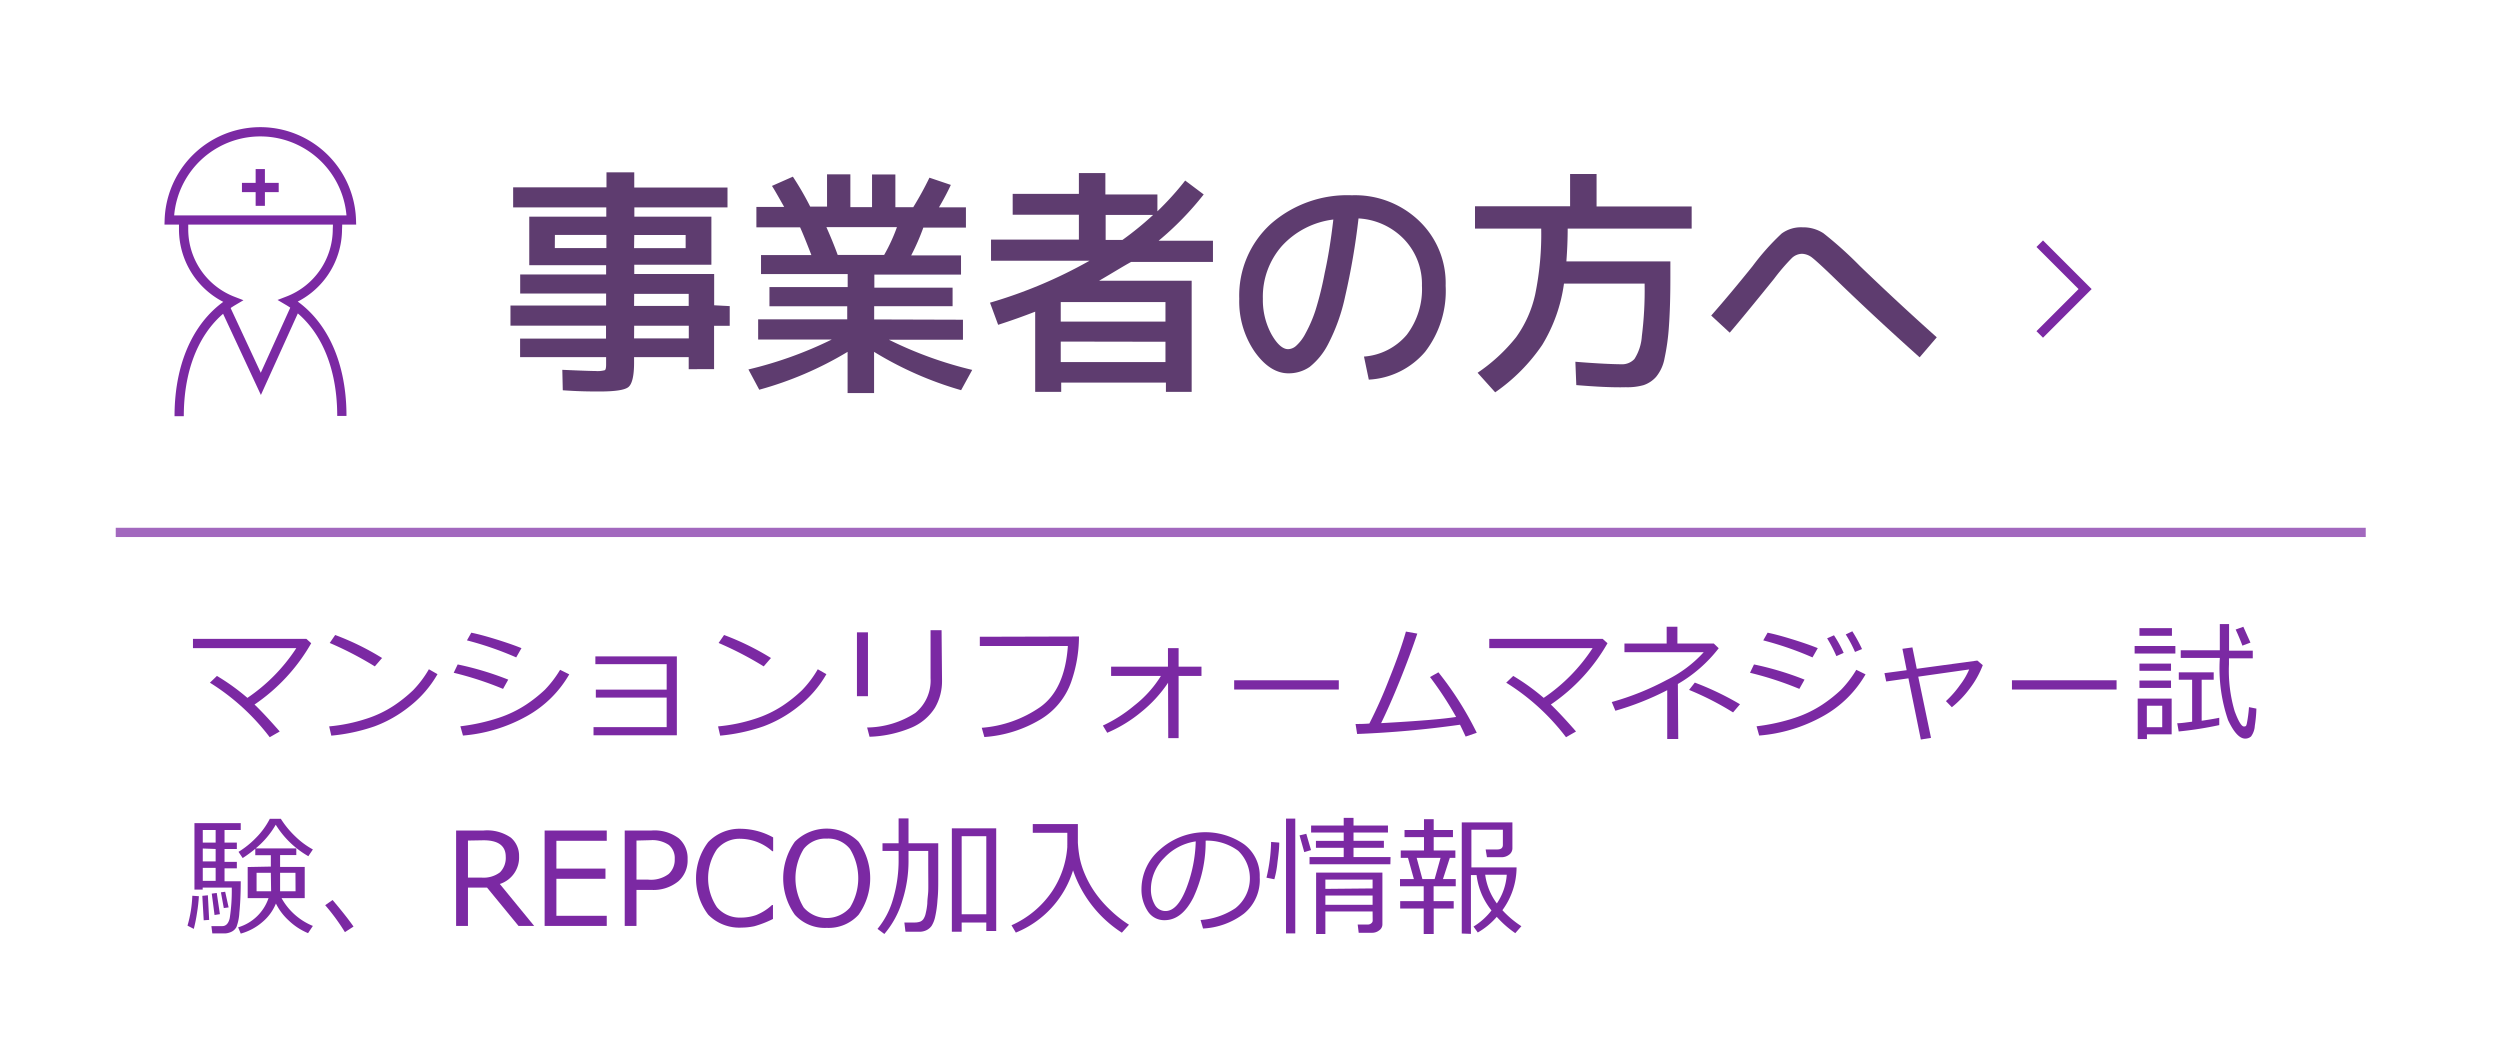 <svg xmlns="http://www.w3.org/2000/svg" xmlns:xlink="http://www.w3.org/1999/xlink" width="270" height="114" viewBox="0 0 270 114">
  <defs>
    <clipPath id="a">
      <rect x="12" y="13" width="32" height="32" style="fill: none"/>
    </clipPath>
  </defs>
  <g>
    <rect width="270" height="114" style="fill: #fff"/>
    <g style="isolation: isolate">
      <g style="isolation: isolate">
        <path d="M30.21,79l-1.08.62a24.15,24.15,0,0,0-6.46-5.89l.76-.73a23.67,23.67,0,0,1,3.29,2.37A19,19,0,0,0,32,70H20.84V69H33.09l.52.47a19.93,19.93,0,0,1-6.12,6.62C28.19,76.76,29.1,77.73,30.21,79Z" style="fill: #7b29a3"/>
        <path d="M47.25,72.81a11.91,11.91,0,0,1-3,3.47,13.56,13.56,0,0,1-3.81,2.17,19.81,19.81,0,0,1-4.66,1l-.23-1a18.14,18.14,0,0,0,4-.82,12.05,12.05,0,0,0,3-1.43,15.13,15.13,0,0,0,2.07-1.66,11.52,11.52,0,0,0,1.7-2.26Zm-6-1.73-.77.89a37.15,37.15,0,0,0-4.87-2.53l.59-.86A28.54,28.54,0,0,1,41.29,71.08Z" style="fill: #7b29a3"/>
        <path d="M54.89,73.4l-.56,1A36,36,0,0,0,49,72.66l.43-.9A32.89,32.89,0,0,1,54.89,73.4Zm6.59-.57a12,12,0,0,1-4.58,4.51A16.92,16.92,0,0,1,50,79.44l-.28-1a21.42,21.42,0,0,0,4.13-.91,12.57,12.57,0,0,0,3-1.45,15.33,15.33,0,0,0,2-1.59,11.79,11.79,0,0,0,1.64-2.15ZM56.32,70l-.57,1a35.21,35.21,0,0,0-5.32-1.84l.47-.83c.64.13,1.49.35,2.56.68S55.48,69.66,56.32,70Z" style="fill: #7b29a3"/>
        <path d="M73.1,79.41h-9v-.88H72V75.34H64.35v-.86H72V71.73h-7.7v-.84H73.1Z" style="fill: #7b29a3"/>
        <path d="M89.25,72.81a11.91,11.91,0,0,1-3,3.47,13.56,13.56,0,0,1-3.81,2.17,19.81,19.81,0,0,1-4.66,1l-.23-1a18.14,18.14,0,0,0,4-.82,12.05,12.05,0,0,0,3-1.43,15.13,15.13,0,0,0,2.07-1.66,11.52,11.52,0,0,0,1.7-2.26Zm-6-1.73-.77.89a37.15,37.15,0,0,0-4.87-2.53l.59-.86A28.54,28.54,0,0,1,83.29,71.08Z" style="fill: #7b29a3"/>
        <path d="M93.74,75.19H92.55v-6.9h1.19Zm8-1.68a5.71,5.71,0,0,1-.76,2.92,5.56,5.56,0,0,1-2.51,2.14,12.71,12.71,0,0,1-4.56,1l-.26-1A9.76,9.76,0,0,0,98.85,77a4.51,4.51,0,0,0,1.65-3.76V68.06h1.19Z" style="fill: #7b29a3"/>
        <path d="M116.53,68.74a14.87,14.87,0,0,1-.85,4.93,7.7,7.7,0,0,1-3.26,4,13.61,13.61,0,0,1-6.11,1.93l-.28-1a12.78,12.78,0,0,0,6.3-2.23q2.67-1.89,3-6.6h-9.51v-1Z" style="fill: #7b29a3"/>
        <path d="M126.15,73.74a14.23,14.23,0,0,1-2.9,3.16,14.9,14.9,0,0,1-3.67,2.24l-.47-.78a15.25,15.25,0,0,0,3.39-2.16A12.15,12.15,0,0,0,125.38,73H120V72h6.14V70h1.15v2h2.47V73h-2.47v6.72h-1.12Z" style="fill: #7b29a3"/>
        <path d="M144.59,74.47h-11.3v-1h11.3Z" style="fill: #7b29a3"/>
        <path d="M157.68,78.27a109.25,109.25,0,0,1-11.11,1l-.17-1.08c.4,0,.9,0,1.49-.05a50.31,50.31,0,0,0,2.16-4.86c.81-2,1.41-3.74,1.79-5.07l1.23.22c-.52,1.55-1.15,3.25-1.91,5.13s-1.43,3.38-2,4.54q6-.33,8.1-.67a37.58,37.58,0,0,0-2.82-4.31l.91-.51a35.4,35.4,0,0,1,4.14,6.53l-1.2.41C158.07,79.08,157.88,78.67,157.68,78.27Z" style="fill: #7b29a3"/>
        <path d="M170.21,79l-1.08.62a24.15,24.15,0,0,0-6.46-5.89l.76-.73a23.67,23.67,0,0,1,3.29,2.37A19,19,0,0,0,172,70H160.84V69h12.25l.52.47a19.93,19.93,0,0,1-6.12,6.62C168.19,76.76,169.1,77.73,170.21,79Z" style="fill: #7b29a3"/>
        <path d="M181.25,79.81h-1.19V74.54a30.5,30.5,0,0,1-5.6,2.22l-.39-.94A29.15,29.15,0,0,0,180,73.44a13.44,13.44,0,0,0,4-3h-8.56V69.5H180V67.69h1.16V69.5h3.93l.53.51a15.2,15.2,0,0,1-4.41,3.86Zm6.67-3.75-.75.88a31.6,31.6,0,0,0-4.75-2.43l.62-.79A31.33,31.33,0,0,1,187.92,76.06Z" style="fill: #7b29a3"/>
        <path d="M194.89,73.4l-.56,1A36,36,0,0,0,189,72.66l.43-.9A32.89,32.89,0,0,1,194.89,73.4Zm6.59-.57a12,12,0,0,1-4.58,4.51,16.92,16.92,0,0,1-6.91,2.1l-.28-1a21.42,21.42,0,0,0,4.13-.91,12.57,12.57,0,0,0,3-1.45,15.33,15.33,0,0,0,2-1.59,11.79,11.79,0,0,0,1.64-2.15ZM196.32,70l-.57,1a35.21,35.21,0,0,0-5.32-1.84l.47-.83c.64.13,1.49.35,2.56.68S195.48,69.66,196.32,70Zm2.8.51-.79.35a15.38,15.38,0,0,0-1-1.92l.74-.33A13.44,13.44,0,0,1,199.12,70.52Zm2-.42-.78.32a13.78,13.78,0,0,0-1-1.89l.71-.34A16.21,16.21,0,0,1,201.1,70.1Z" style="fill: #7b29a3"/>
        <path d="M208.55,79.69l-1.1.18-1.34-6.61-2.4.34-.19-.9,2.4-.32-.46-2.31,1.08-.15.47,2.31,6.54-.89.59.5a10.15,10.15,0,0,1-1.42,2.54,10.85,10.85,0,0,1-1.92,2l-.64-.66A11,11,0,0,0,211.67,74a7.77,7.77,0,0,0,1-1.7l-5.5.78Z" style="fill: #7b29a3"/>
        <path d="M228.59,74.47h-11.3v-1h11.3Z" style="fill: #7b29a3"/>
        <path d="M230.54,70.58v-.81h4.4v.81Zm1.33,8.73v.51h-1V75.45h3.67v3.86Zm-.81-10.64v-.83h3.51v.83Zm0,3.78v-.78h3.41v.78Zm0,1.85v-.8h3.41v.8Zm2.46,1.92h-1.66v2.32h1.66ZM235.3,79l-.16-.89c.43,0,1-.09,1.61-.17V73.41h-1.44v-.8h3.77v.8h-1.3v4.43c.77-.11,1.41-.22,1.9-.32v.79C238.35,78.6,236.89,78.84,235.3,79Zm4.44-7.94h-4.22v-.83h4.22V67.4h1v2.87h2.56v.83h-2.57v.64a15.51,15.51,0,0,0,.61,5.06c.41,1.11.75,1.66,1,1.66s.25-.09.31-.28a14.17,14.17,0,0,0,.24-1.81l.8.16a14.29,14.29,0,0,1-.17,1.85,2.16,2.16,0,0,1-.4,1.15.93.93,0,0,1-.64.24c-.61,0-1.23-.68-1.85-2A17.21,17.21,0,0,1,239.74,71.1Zm2.44-1.33c-.18-.49-.42-1.07-.73-1.74l.83-.3.77,1.71Z" style="fill: #7b29a3"/>
      </g>
      <g style="isolation: isolate">
        <path d="M20.93,100.32l-.68-.35a13.22,13.22,0,0,0,.52-3.23l.71.05a16.54,16.54,0,0,1-.19,1.72A17.34,17.34,0,0,1,20.93,100.32Zm3.32-5.14H26c0,1.48-.07,2.61-.15,3.41a5.23,5.23,0,0,1-.31,1.52,1.19,1.19,0,0,1-.48.49,1.85,1.85,0,0,1-.73.21H22.93l-.1-.79H24c.41,0,.68-.29.81-.86a19.21,19.21,0,0,0,.22-3.3H21.89v.22H21V88.9h5v.74H24.25V91h1.33v.69H24.25v1.39h1.33v.7H24.25ZM22,99.39l-.15-2.64.6-.06.14,2.66Zm-.1-9.75V91h1.39V89.64Zm0,2v1.39h1.39V91.69Zm0,2.09v1.4h1.39v-1.4Zm1.27,5.09-.3-2.31.54-.07.34,2.29Zm1-.75-.31-1.7.46-.06L24.69,98Zm5.08-4.48V92.36H27.57v-.69a13.82,13.82,0,0,1-1.36,1L25.76,92a9.57,9.57,0,0,0,1.85-1.48,8.19,8.19,0,0,0,1.53-2.09h1.19a10,10,0,0,0,1.59,1.93,8.62,8.62,0,0,0,1.87,1.38l-.49.73a9.93,9.93,0,0,1-3.52-3.4,9.35,9.35,0,0,1-2.17,2.56H32v.72H30.25v1.28h2.66V97h-2.5a6.81,6.81,0,0,0,3.38,3l-.52.78a6.75,6.75,0,0,1-2.06-1.34,6.19,6.19,0,0,1-1.41-1.86,5.12,5.12,0,0,1-1.46,2A6,6,0,0,1,26,100.83l-.28-.68A4.94,4.94,0,0,0,29,97H26.75V93.64Zm0,.67H27.71v2h1.57Zm2.66,0H30.25l0,2h1.67Z" style="fill: #7b29a3"/>
        <path d="M38.18,100.07l-.93.6a22,22,0,0,0-2.13-2.91l.8-.56C36.92,98.38,37.67,99.33,38.18,100.07Z" style="fill: #7b29a3"/>
        <path d="M57.69,100H56l-3.4-4.14H50.54V100H49.26V89.7h2.92a4.5,4.5,0,0,1,3,.77,2.57,2.57,0,0,1,.88,2,3,3,0,0,1-2.08,3Zm-7.15-9.22v4H52a2.93,2.93,0,0,0,2-.57,2.2,2.2,0,0,0,.62-1.68c0-1.19-.81-1.78-2.41-1.78Z" style="fill: #7b29a3"/>
        <path d="M65.53,100H58.82V89.7h6.71v1.11H60.09v3h5.3v1.1h-5.3v4h5.44Z" style="fill: #7b29a3"/>
        <path d="M68.74,96.11V100H67.47V89.7h2.84a4.38,4.38,0,0,1,3,.84,2.84,2.84,0,0,1,.95,2.25,3,3,0,0,1-1,2.39,4.25,4.25,0,0,1-2.92.93Zm0-5.33V95H70a3.2,3.2,0,0,0,2.22-.61,2.07,2.07,0,0,0,.65-1.61,1.84,1.84,0,0,0-.63-1.52,3.19,3.19,0,0,0-2-.52Z" style="fill: #7b29a3"/>
        <path d="M80.11,100.18a4.72,4.72,0,0,1-3.62-1.39,6.5,6.5,0,0,1,0-7.85,4.71,4.71,0,0,1,3.61-1.43,7.33,7.33,0,0,1,3.4.93v1.49h-.1A5.23,5.23,0,0,0,80,90.59a3.16,3.16,0,0,0-2.57,1.13,5.61,5.61,0,0,0,0,6.26,3.24,3.24,0,0,0,2.58,1.12,5,5,0,0,0,1.65-.27,5.58,5.58,0,0,0,1.72-1.09h.1v1.51a11.29,11.29,0,0,1-2,.78A6.82,6.82,0,0,1,80.11,100.18Z" style="fill: #7b29a3"/>
        <path d="M89.29,100.21a4.37,4.37,0,0,1-3.45-1.42,6.81,6.81,0,0,1,0-7.88,4.89,4.89,0,0,1,6.89,0,6.83,6.83,0,0,1,0,7.88A4.37,4.37,0,0,1,89.29,100.21Zm0-9.64a3,3,0,0,0-2.49,1.12,6.05,6.05,0,0,0,0,6.32,3.32,3.32,0,0,0,5,0,6.05,6.05,0,0,0,0-6.32A3,3,0,0,0,89.3,90.57Z" style="fill: #7b29a3"/>
        <path d="M98.12,93a14,14,0,0,1-.67,4.28,9.83,9.83,0,0,1-1.94,3.59l-.74-.55a8.83,8.83,0,0,0,1.69-3.26,14.64,14.64,0,0,0,.59-4.29V91.9H95.31v-.83h1.74V88.39h1.07v2.68h3.21V95c0,.7,0,1.43-.08,2.18A11.63,11.63,0,0,1,101,99a3.08,3.08,0,0,1-.39,1,1.53,1.53,0,0,1-.57.47,1.73,1.73,0,0,1-.76.16H97.79l-.12-1h1.08a1.77,1.77,0,0,0,.62-.09.78.78,0,0,0,.37-.3,1.74,1.74,0,0,0,.24-.62,6.72,6.72,0,0,0,.17-1.06c0-.43.08-.87.1-1.31s0-1.44,0-3V91.9H98.12Zm8.4,6.63h-2.66v1H102.8V89.46h4.79v11.09h-1.07Zm-2.66-.89h2.66V90.31h-2.66Z" style="fill: #7b29a3"/>
        <path d="M109.71,100.72l-.47-.79a10.36,10.36,0,0,0,4.39-3.67,9.89,9.89,0,0,0,1.64-4.81,1,1,0,0,1,0-.19V89.94h-3.73V89h4.87c0,1.17,0,1.83,0,2a12.61,12.61,0,0,0,.2,1.65,8.89,8.89,0,0,0,.57,1.79,10.77,10.77,0,0,0,1.12,2,12.35,12.35,0,0,0,1.63,1.86,12.57,12.57,0,0,0,2,1.57l-.77.86A13,13,0,0,1,115.89,94,10.64,10.64,0,0,1,109.71,100.72Z" style="fill: #7b29a3"/>
        <path d="M129.93,100.28l-.27-.92a7.74,7.74,0,0,0,3.77-1.28,4.12,4.12,0,0,0,.3-6.19,5.66,5.66,0,0,0-3.52-1.1,14.14,14.14,0,0,1-1.32,6.13q-1.24,2.46-3.12,2.46a2.1,2.1,0,0,1-1.83-1,4.24,4.24,0,0,1-.66-2.41,5.62,5.62,0,0,1,2-4.22,7.35,7.35,0,0,1,9.09-.56,4.24,4.24,0,0,1,1.68,3.55,4.7,4.7,0,0,1-1.7,3.93A7.94,7.94,0,0,1,129.93,100.28Zm-.79-9.41a5.82,5.82,0,0,0-3.42,1.8A4.75,4.75,0,0,0,124.3,96a3.28,3.28,0,0,0,.41,1.69,1.3,1.3,0,0,0,1.17.7c.85,0,1.59-.8,2.22-2.39A15.07,15.07,0,0,0,129.14,90.87Z" style="fill: #7b29a3"/>
        <path d="M138.16,91c0,.58-.08,1.28-.19,2.11a10.52,10.52,0,0,1-.34,1.85l-.85-.17a18.17,18.17,0,0,0,.5-3.86Zm1.73,9.81h-1V88.41h1Zm1.7-9-.73.22-.51-1.81.73-.17Zm8.57,1.53h-8.73v-.78h3.69v-1h-3v-.75h3v-.9H141.6v-.75h3.52v-.83h1.06v.83h3.72v.75h-3.72v.9h3.28v.75h-3.28v1h4Zm-1.92,5.1h-5.1v2.43h-1V94.24h7.16v5.6a.78.78,0,0,1-.35.64,1.21,1.21,0,0,1-.73.26h-1.48l-.11-.89h1.1a.55.55,0,0,0,.36-.13.36.36,0,0,0,.16-.28Zm0-2.49V95h-5.1v1Zm-5.1,1.77h5.1v-1h-5.1Z" style="fill: #7b29a3"/>
        <path d="M153.76,100.87V98.12h-2.54v-.8h2.54v-1.6H151.2v-.78h1.5l-.64-2.29h-.78v-.8h2.51V90.41h-2.1v-.77h2.1V88.47h1.05v1.17h2.08v.77h-2.08v1.44h2.34v.8h-.6l-.74,2.29h1.38v.78h-2.39v1.6H157v.8h-2.16v2.75Zm-.14-5.93h1.32l.64-2.29H153Zm4.25,5.88v-12h5.47v2.81a.85.85,0,0,1-.36.68,1.33,1.33,0,0,1-.83.27h-1.56l-.14-.84h1.25c.41,0,.61-.16.61-.5V89.61h-3.4v4.07h4.88a7.85,7.85,0,0,1-1.53,4.62,10.49,10.49,0,0,0,2.05,1.73l-.66.75a11.11,11.11,0,0,1-2-1.76,7.88,7.88,0,0,1-2.05,1.69l-.46-.64a7.23,7.23,0,0,0,1.94-1.74l0,0a8.06,8.06,0,0,1-1-1.62,7.64,7.64,0,0,1-.61-2.2h-.61v6.35Zm3.79-3.25a6.25,6.25,0,0,0,1.07-3.1H160.4A6.64,6.64,0,0,0,161.66,97.57Z" style="fill: #7b29a3"/>
      </g>
    </g>
    <path d="M220.29,26.32l4.9,4.9-4.9,4.9" style="fill: none;stroke: #7b29a3"/>
    <g style="isolation: isolate">
      <g style="isolation: isolate">
        <path d="M78.81,33.06v2.13H77.12v4.68H74.38v-1.3h-5.9v.6c0,1.42-.21,2.3-.61,2.63s-1.49.49-3.24.48c-.75,0-2,0-3.85-.13l-.05-2.21c2,.09,3.19.13,3.59.13a2.93,2.93,0,0,0,1-.09c.1-.06.14-.27.14-.63v-.78l-9.29,0v-2l9.28,0V35.17l-10.32,0V33l10.33,0v-1.3l-9.28,0V29.64l9.28,0v-1H57.16V23.4l8.32,0v-1l-10.06,0V20.23H65.5V18.61h3v1.64l10.07,0V22.4l-10.06,0v1l8.32,0v5.19H68.5v1l8.63,0v3.38ZM59.92,26.79h5.57V25.37H59.93Zm8.56,9.76h5.91V35.18h-5.9Zm0-3.51h5.9v-1.3H68.49Zm0-6.24h5.57V25.38H68.5Z" style="fill: #5e3c6f"/>
        <path d="M104,34.53v2.16h-8a42.33,42.33,0,0,0,9,3.26l-1.2,2.19A38,38,0,0,1,94.4,38v4.45H91.54V38A37.94,37.94,0,0,1,82,42.09L80.83,39.9a42.58,42.58,0,0,0,9-3.23l-7.95,0V34.49l9.62,0V33.08H83.1V31h8.45v-1.4l-9.36,0V27.55h5.44c-.52-1.35-.93-2.36-1.22-3H81.69V22.35h3c-.69-1.22-1.13-2-1.32-2.27l2.26-1a32.06,32.06,0,0,1,1.87,3.23h1.82V18.83h2.52v3.54h2.34V18.84H96.7v3.54h1.93a35.77,35.77,0,0,0,1.75-3.19l2.31.78c-.35.76-.78,1.57-1.28,2.42h2.91v2.19h-4.6a24.36,24.36,0,0,1-1.31,3h5.38v2.08l-9.36,0v1.41h8.45v2H94.41v1.43Zm-8.51-7a18.73,18.73,0,0,0,1.38-3H89.25c.47,1.06.88,2.06,1.22,3Z" style="fill: #5e3c6f"/>
        <path d="M118.7,30.32l10,0,0,12h-2.78v-1l-11.31,0v1h-2.81l0-8.66c-1.18.46-2.51.94-4,1.42l-.88-2.39a50.71,50.71,0,0,0,10.75-4.53l-10.64,0V25.88l9.49,0V23.19h-7.15V20.94l7.15,0V18.69h2.86V21H125v1.82a32,32,0,0,0,3-3.32L130,21a32.83,32.83,0,0,1-4.87,5H131v2.29l-8.84,0C121.26,28.78,120.13,29.49,118.7,30.32Zm-4.14,6.57V39.1l11.31,0V36.91Zm0-2.16,11.31,0V32.62l-11.31,0Zm10-11.52h-5.15v2.7h1.82A34.48,34.48,0,0,0,124.54,23.21Z" style="fill: #5e3c6f"/>
        <path d="M147.31,38.51a6.7,6.7,0,0,0,4.62-2.35,8.14,8.14,0,0,0,1.64-5.31,7,7,0,0,0-1.92-5,7.38,7.38,0,0,0-4.93-2.26,75.8,75.8,0,0,1-1.44,8.4,20.3,20.3,0,0,1-1.84,5.17,7.53,7.53,0,0,1-2,2.47,4,4,0,0,1-2.28.69q-2,0-3.66-2.34a9.62,9.62,0,0,1-1.66-5.72,10.46,10.46,0,0,1,3.4-8.07A12.51,12.51,0,0,1,146,21.09a10,10,0,0,1,7.27,2.77,9.29,9.29,0,0,1,2.86,7A10.76,10.76,0,0,1,153.91,38a8.57,8.57,0,0,1-6.08,3ZM144,23.71a9,9,0,0,0-5.54,2.84,8.29,8.29,0,0,0-2.07,5.7,7.74,7.74,0,0,0,.92,3.84c.61,1.08,1.22,1.62,1.81,1.62a1.34,1.34,0,0,0,.85-.35A4.7,4.7,0,0,0,141,36a14.56,14.56,0,0,0,1.07-2.48,35.8,35.8,0,0,0,1-4.05Q143.62,27,144,23.71Z" style="fill: #5e3c6f"/>
        <path d="M170.24,41.59l-.1-2.52c2.22.18,3.87.26,4.94.27a1.82,1.82,0,0,0,1.44-.57,5.23,5.23,0,0,0,.8-2.47,39.61,39.61,0,0,0,.3-5.54v-.13h-8.71a17.2,17.2,0,0,1-2.35,6.62,19.64,19.64,0,0,1-5.08,5.12l-1.9-2.11a18.78,18.78,0,0,0,4.16-3.84,12.55,12.55,0,0,0,2.06-4.62,32.34,32.34,0,0,0,.65-7.11H159.3V22.28l10.27,0V18.79h2.86V22.3l10.27,0v2.39l-13.39,0c0,1.14-.05,2.32-.14,3.54l11.23,0v1.81c0,2.14-.06,3.89-.16,5.26a23.83,23.83,0,0,1-.47,3.4,4.37,4.37,0,0,1-.91,2,3.16,3.16,0,0,1-1.34.89,6.37,6.37,0,0,1-1.92.23C174.21,41.86,172.42,41.77,170.24,41.59Z" style="fill: #5e3c6f"/>
        <path d="M186.81,35.93l-2-1.85q2.06-2.34,4.48-5.35a25.92,25.92,0,0,1,3.13-3.51,3.54,3.54,0,0,1,2.26-.67,4,4,0,0,1,2.25.64,41.28,41.28,0,0,1,3.93,3.53q4,3.86,8.31,7.71l-1.85,2.16q-4.94-4.41-9.22-8.57c-1.21-1.17-2-1.89-2.37-2.18a1.87,1.87,0,0,0-1.11-.43,1.65,1.65,0,0,0-1.09.45,21.78,21.78,0,0,0-1.93,2.25Q188.18,34.34,186.81,35.93Z" style="fill: #5e3c6f"/>
      </g>
    </g>
    <g style="clip-path: url(#a)">
      <g>
        <path d="M19.83,23.76c0,.32,0,.64,0,1a8.31,8.31,0,0,0,5.32,7.76c-3.38,2-5.8,6.26-5.8,12.43" style="fill: none;stroke: #7b29a3;stroke-miterlimit: 10"/>
        <path d="M36.92,44.92c0-6.17-2.41-10.43-5.8-12.43a8.31,8.31,0,0,0,5.32-7.76,7.78,7.78,0,0,0,0-1" style="fill: none;stroke: #7b29a3;stroke-miterlimit: 10"/>
        <path d="M18.28,23.76a9.84,9.84,0,0,1,19.67,0Z" style="fill: none;stroke: #7b29a3;stroke-miterlimit: 10"/>
        <line x1="28.11" y1="18.26" x2="28.11" y2="22.23" style="fill: none;stroke: #7b29a3;stroke-miterlimit: 10"/>
        <line x1="30.1" y1="20.25" x2="26.13" y2="20.25" style="fill: none;stroke: #7b29a3;stroke-miterlimit: 10"/>
        <path d="M24.17,32.87l4,8.59L32,33" style="fill: none;stroke: #7b29a3;stroke-miterlimit: 10"/>
      </g>
    </g>
    <line x1="12.5" y1="57.5" x2="255.5" y2="57.5" style="fill: none;stroke: #7b29a3;opacity: 0.7;isolation: isolate"/>
  </g>
</svg>
